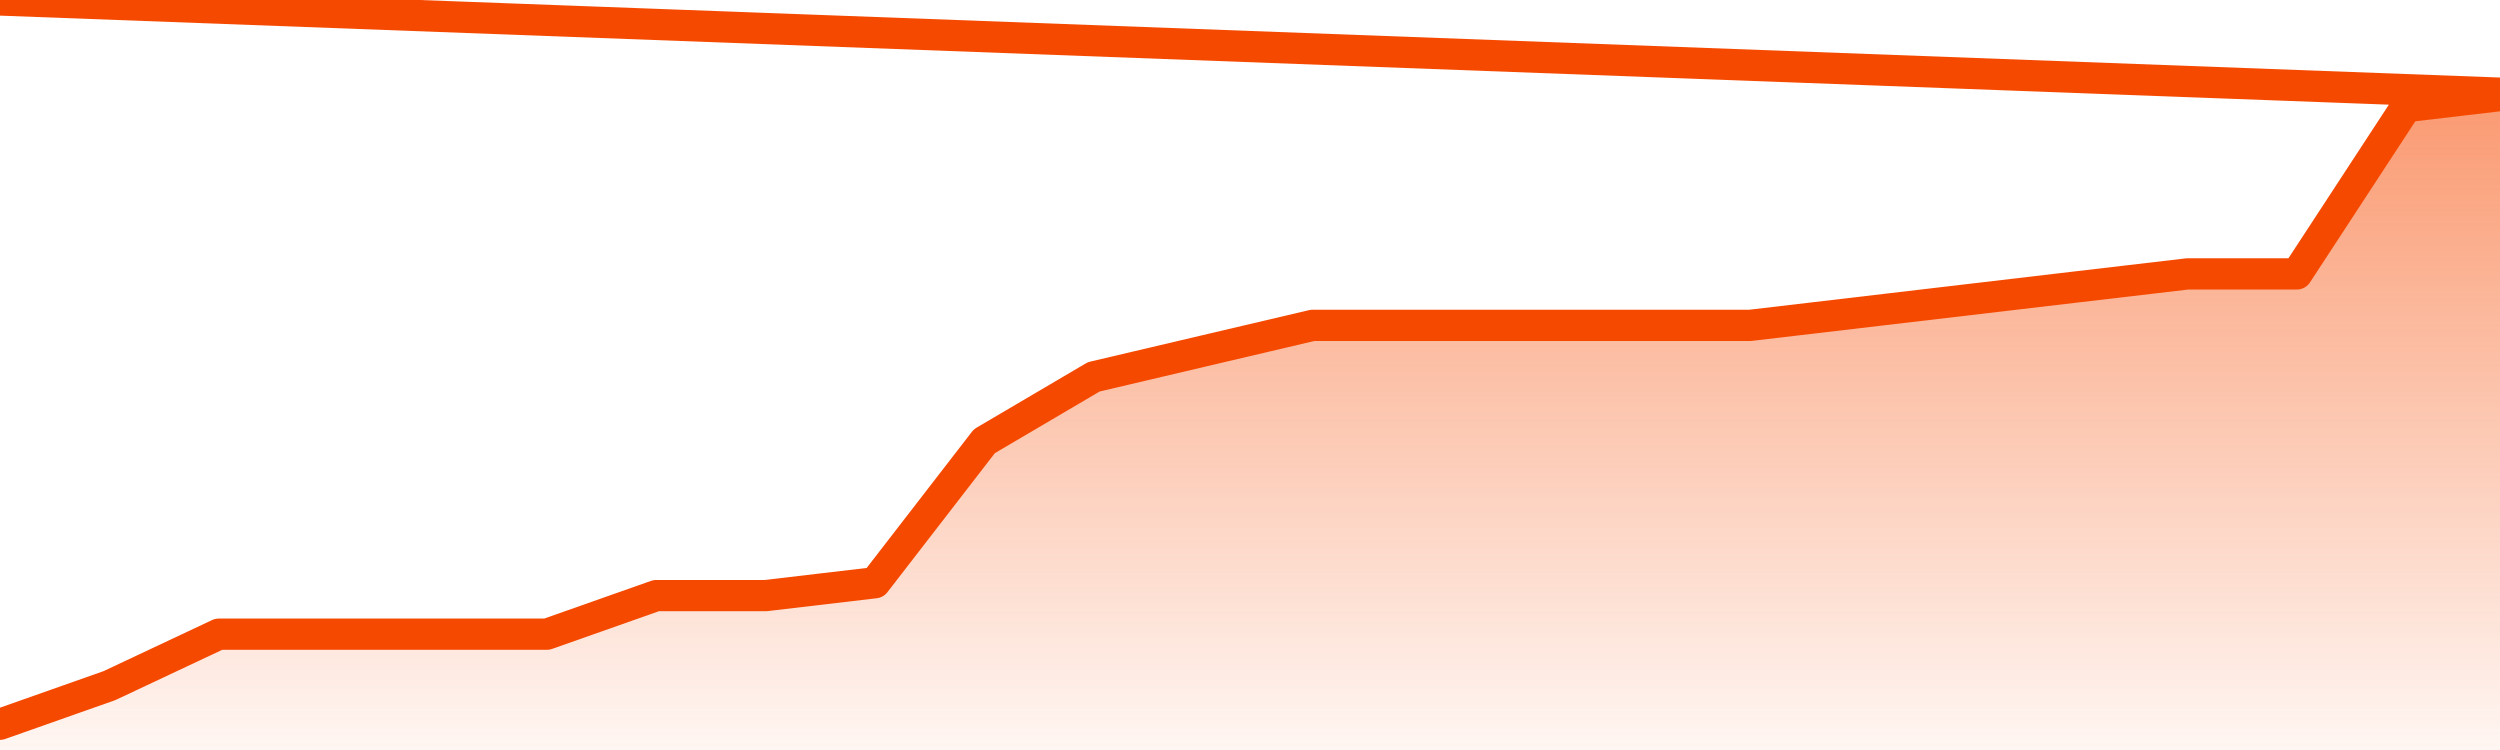       <svg
        version="1.1"
        xmlns="http://www.w3.org/2000/svg"
        width="80"
        height="24"
        viewBox="0 0 80 24">
        <defs>
          <linearGradient x1=".5" x2=".5" y2="1" id="gradient">
            <stop offset="0" stop-color="#F64900"/>
            <stop offset="1" stop-color="#f64900" stop-opacity="0"/>
          </linearGradient>
        </defs>
        <path
          fill="url(#gradient)"
          fill-opacity="0.56"
          stroke="none"
          d="M 0,26 0.0,23.176 3.5,21.941 7.0,20.294 10.5,20.294 14.0,20.294 17.5,20.294 21.0,19.059 24.5,19.059 28.0,18.647 31.5,14.118 35.0,12.059 38.5,11.235 42.0,10.412 45.5,10.412 49.0,10.412 52.5,10.412 56.0,10.412 59.5,10.0 63.0,9.588 66.5,9.176 70.0,8.765 73.5,8.765 77.0,3.412 80.5,3.0 82,26 Z"
        />
        <path
          fill="none"
          stroke="#F64900"
          stroke-width="1"
          stroke-linejoin="round"
          stroke-linecap="round"
          d="M 0.0,23.176 3.5,21.941 7.0,20.294 10.5,20.294 14.0,20.294 17.5,20.294 21.0,19.059 24.5,19.059 28.0,18.647 31.5,14.118 35.0,12.059 38.5,11.235 42.0,10.412 45.5,10.412 49.0,10.412 52.5,10.412 56.0,10.412 59.5,10.0 63.0,9.588 66.5,9.176 70.0,8.765 73.5,8.765 77.0,3.412 80.5,3.0.join(' ') }"
        />
      </svg>

